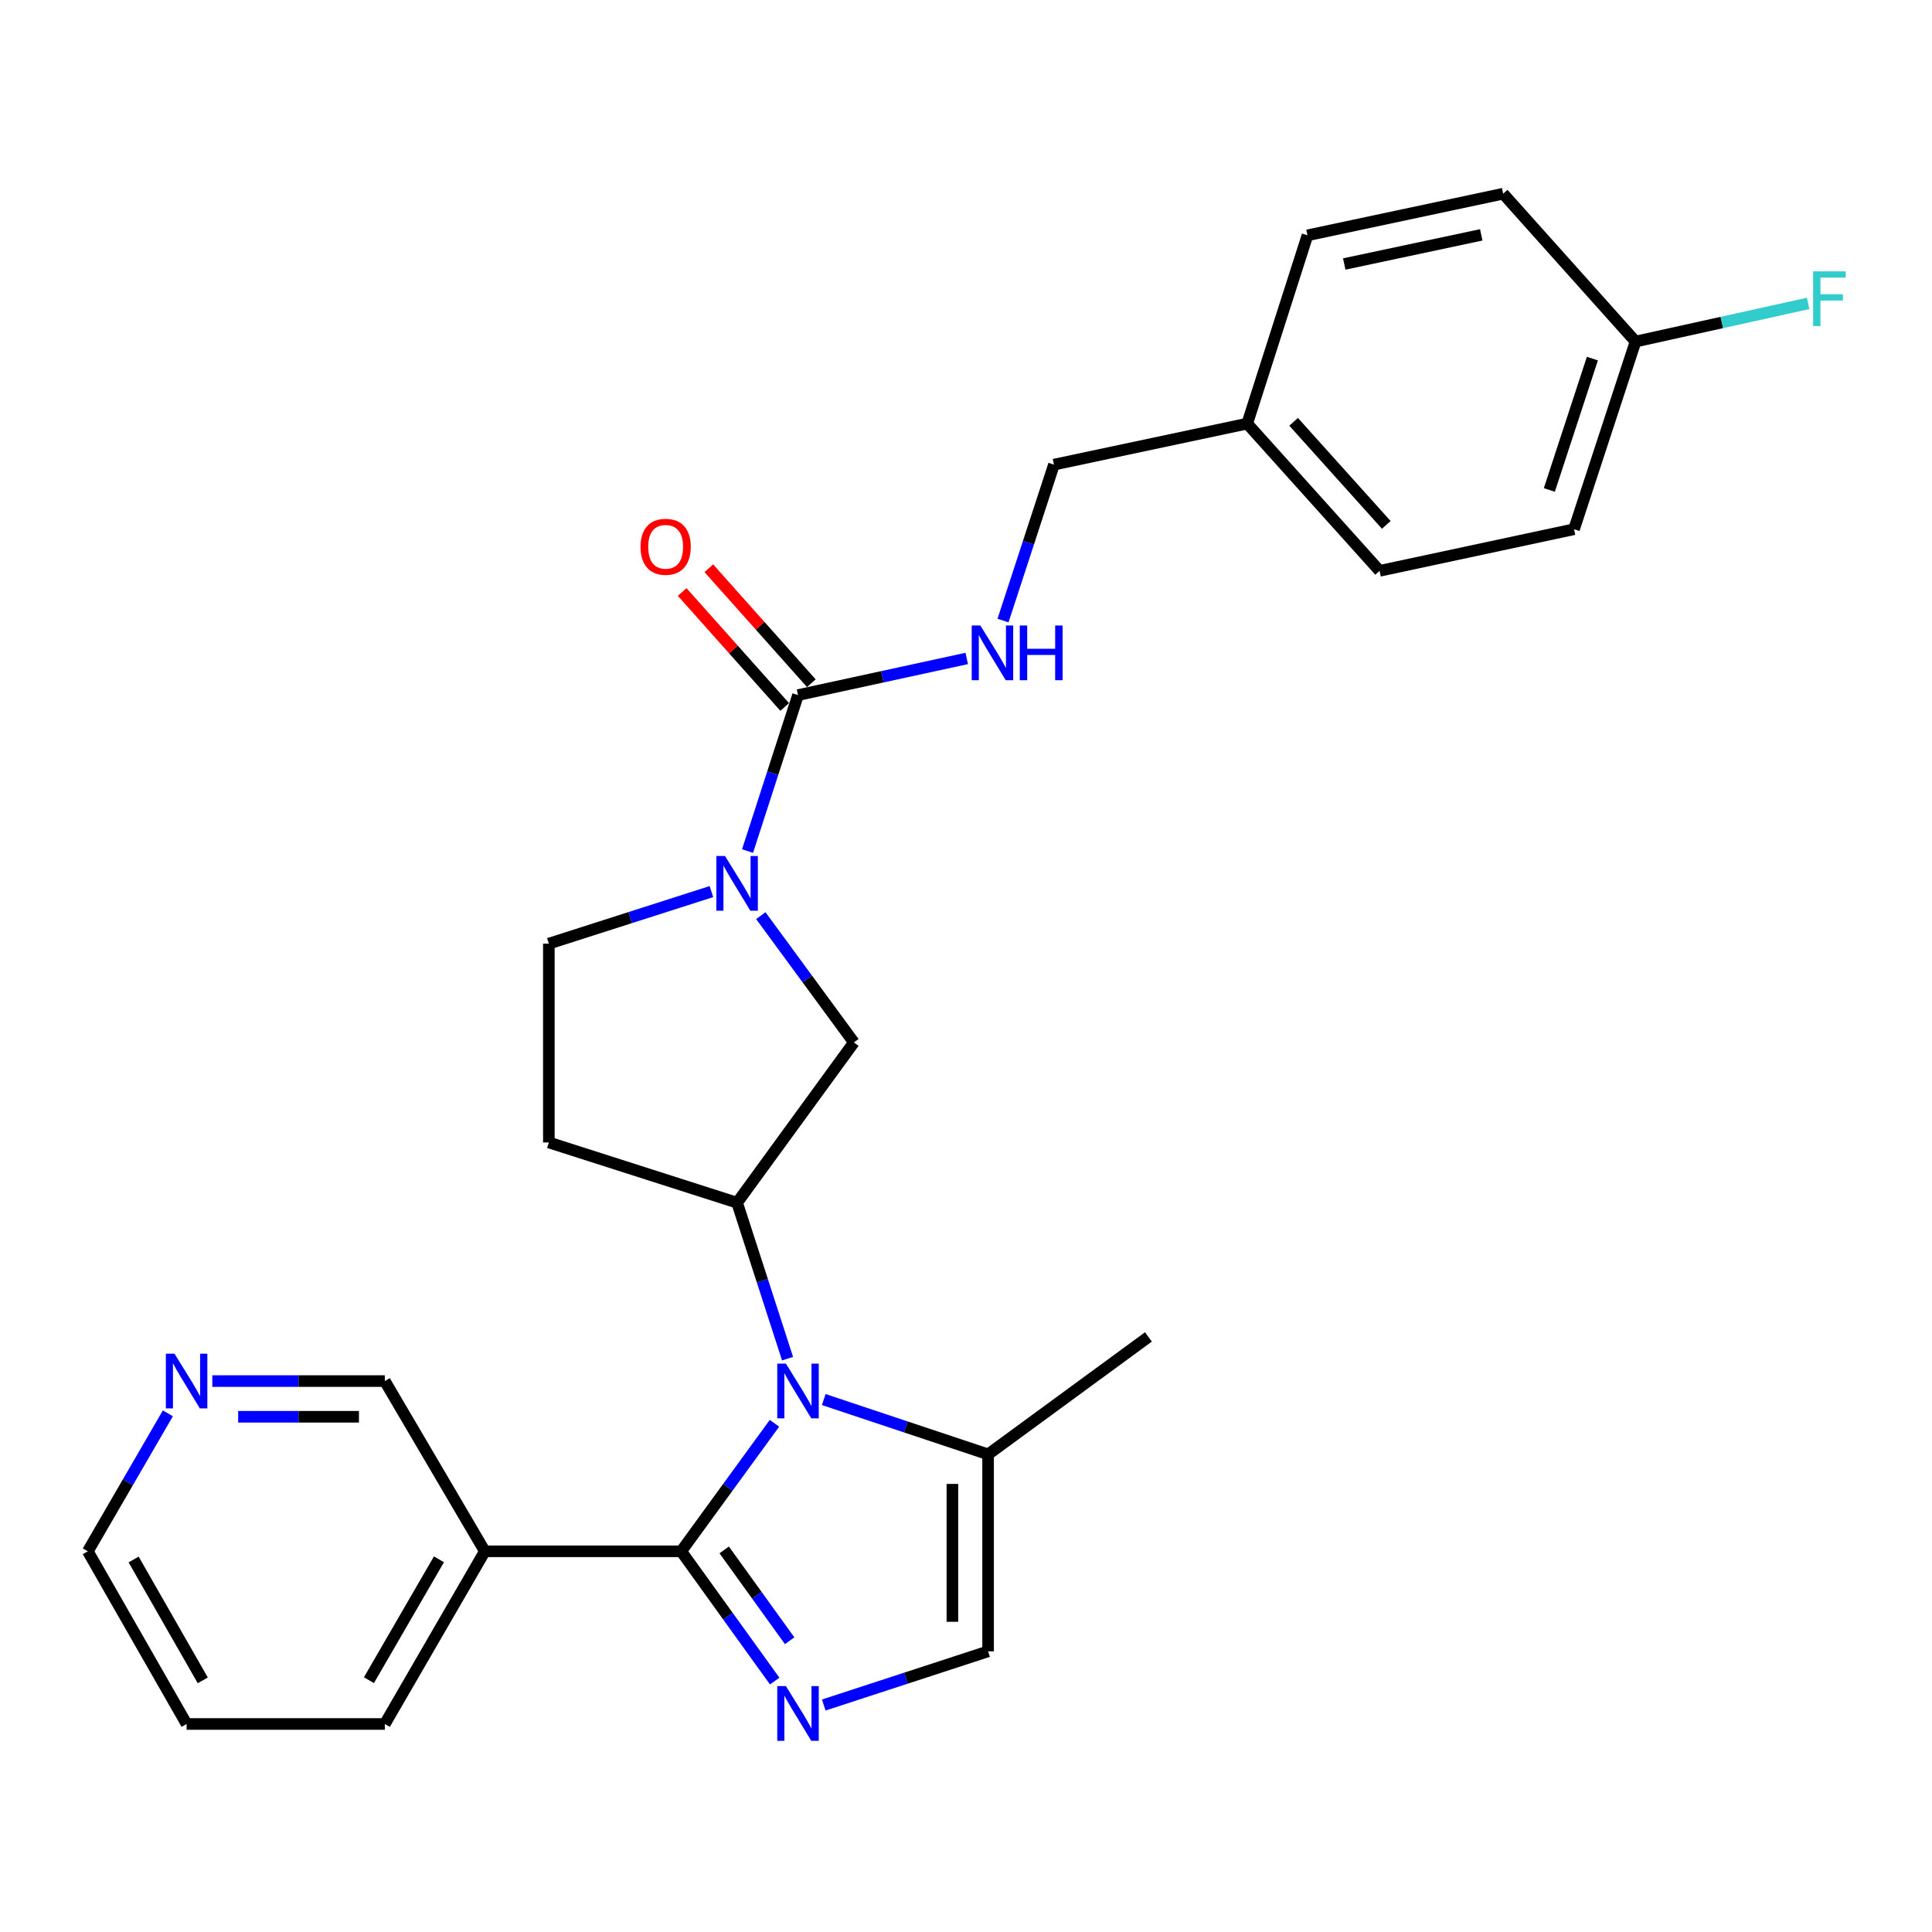 <?xml version='1.0' encoding='iso-8859-1'?>
<svg version='1.1' baseProfile='full'
              xmlns='http://www.w3.org/2000/svg'
                      xmlns:rdkit='http://www.rdkit.org/xml'
                      xmlns:xlink='http://www.w3.org/1999/xlink'
                  xml:space='preserve'
width='1000px' height='1000px' viewBox='0 0 1000 1000'>
<!-- END OF HEADER -->
<rect style='opacity:1.0;fill:#FFFFFF;stroke:none' width='1000' height='1000' x='0' y='0'> </rect>
<path class='bond-0' d='M 352.596,802.953 L 376.729,769.82' style='fill:none;fill-rule:evenodd;stroke:#000000;stroke-width:6px;stroke-linecap:butt;stroke-linejoin:miter;stroke-opacity:1' />
<path class='bond-0' d='M 376.729,769.82 L 400.863,736.687' style='fill:none;fill-rule:evenodd;stroke:#0000FF;stroke-width:6px;stroke-linecap:butt;stroke-linejoin:miter;stroke-opacity:1' />
<path class='bond-1' d='M 352.596,802.953 L 376.79,836.539' style='fill:none;fill-rule:evenodd;stroke:#000000;stroke-width:6px;stroke-linecap:butt;stroke-linejoin:miter;stroke-opacity:1' />
<path class='bond-1' d='M 376.79,836.539 L 400.984,870.124' style='fill:none;fill-rule:evenodd;stroke:#0000FF;stroke-width:6px;stroke-linecap:butt;stroke-linejoin:miter;stroke-opacity:1' />
<path class='bond-1' d='M 374.846,802.229 L 391.782,825.739' style='fill:none;fill-rule:evenodd;stroke:#000000;stroke-width:6px;stroke-linecap:butt;stroke-linejoin:miter;stroke-opacity:1' />
<path class='bond-1' d='M 391.782,825.739 L 408.718,849.249' style='fill:none;fill-rule:evenodd;stroke:#0000FF;stroke-width:6px;stroke-linecap:butt;stroke-linejoin:miter;stroke-opacity:1' />
<path class='bond-7' d='M 352.596,802.953 L 250.951,802.953' style='fill:none;fill-rule:evenodd;stroke:#000000;stroke-width:6px;stroke-linecap:butt;stroke-linejoin:miter;stroke-opacity:1' />
<path class='bond-3' d='M 407.637,703.24 L 394.58,662.882' style='fill:none;fill-rule:evenodd;stroke:#0000FF;stroke-width:6px;stroke-linecap:butt;stroke-linejoin:miter;stroke-opacity:1' />
<path class='bond-3' d='M 394.58,662.882 L 381.522,622.524' style='fill:none;fill-rule:evenodd;stroke:#000000;stroke-width:6px;stroke-linecap:butt;stroke-linejoin:miter;stroke-opacity:1' />
<path class='bond-5' d='M 426.379,724.407 L 468.908,738.592' style='fill:none;fill-rule:evenodd;stroke:#0000FF;stroke-width:6px;stroke-linecap:butt;stroke-linejoin:miter;stroke-opacity:1' />
<path class='bond-5' d='M 468.908,738.592 L 511.437,752.777' style='fill:none;fill-rule:evenodd;stroke:#000000;stroke-width:6px;stroke-linecap:butt;stroke-linejoin:miter;stroke-opacity:1' />
<path class='bond-6' d='M 426.374,882.516 L 468.906,868.623' style='fill:none;fill-rule:evenodd;stroke:#0000FF;stroke-width:6px;stroke-linecap:butt;stroke-linejoin:miter;stroke-opacity:1' />
<path class='bond-6' d='M 468.906,868.623 L 511.437,854.73' style='fill:none;fill-rule:evenodd;stroke:#000000;stroke-width:6px;stroke-linecap:butt;stroke-linejoin:miter;stroke-opacity:1' />
<path class='bond-2' d='M 393.794,473.939 L 417.884,506.751' style='fill:none;fill-rule:evenodd;stroke:#0000FF;stroke-width:6px;stroke-linecap:butt;stroke-linejoin:miter;stroke-opacity:1' />
<path class='bond-2' d='M 417.884,506.751 L 441.973,539.562' style='fill:none;fill-rule:evenodd;stroke:#000000;stroke-width:6px;stroke-linecap:butt;stroke-linejoin:miter;stroke-opacity:1' />
<path class='bond-4' d='M 386.932,440.505 L 399.989,400.142' style='fill:none;fill-rule:evenodd;stroke:#0000FF;stroke-width:6px;stroke-linecap:butt;stroke-linejoin:miter;stroke-opacity:1' />
<path class='bond-4' d='M 399.989,400.142 L 413.047,359.78' style='fill:none;fill-rule:evenodd;stroke:#000000;stroke-width:6px;stroke-linecap:butt;stroke-linejoin:miter;stroke-opacity:1' />
<path class='bond-29' d='M 368.225,461.485 L 326.156,474.958' style='fill:none;fill-rule:evenodd;stroke:#0000FF;stroke-width:6px;stroke-linecap:butt;stroke-linejoin:miter;stroke-opacity:1' />
<path class='bond-29' d='M 326.156,474.958 L 284.086,488.432' style='fill:none;fill-rule:evenodd;stroke:#000000;stroke-width:6px;stroke-linecap:butt;stroke-linejoin:miter;stroke-opacity:1' />
<path class='bond-8' d='M 381.522,622.524 L 441.973,539.562' style='fill:none;fill-rule:evenodd;stroke:#000000;stroke-width:6px;stroke-linecap:butt;stroke-linejoin:miter;stroke-opacity:1' />
<path class='bond-10' d='M 381.522,622.524 L 284.086,591.339' style='fill:none;fill-rule:evenodd;stroke:#000000;stroke-width:6px;stroke-linecap:butt;stroke-linejoin:miter;stroke-opacity:1' />
<path class='bond-9' d='M 413.047,359.78 L 456.714,350.298' style='fill:none;fill-rule:evenodd;stroke:#000000;stroke-width:6px;stroke-linecap:butt;stroke-linejoin:miter;stroke-opacity:1' />
<path class='bond-9' d='M 456.714,350.298 L 500.381,340.816' style='fill:none;fill-rule:evenodd;stroke:#0000FF;stroke-width:6px;stroke-linecap:butt;stroke-linejoin:miter;stroke-opacity:1' />
<path class='bond-12' d='M 419.942,353.632 L 393.415,323.876' style='fill:none;fill-rule:evenodd;stroke:#000000;stroke-width:6px;stroke-linecap:butt;stroke-linejoin:miter;stroke-opacity:1' />
<path class='bond-12' d='M 393.415,323.876 L 366.887,294.121' style='fill:none;fill-rule:evenodd;stroke:#FF0000;stroke-width:6px;stroke-linecap:butt;stroke-linejoin:miter;stroke-opacity:1' />
<path class='bond-12' d='M 406.151,365.927 L 379.623,336.172' style='fill:none;fill-rule:evenodd;stroke:#000000;stroke-width:6px;stroke-linecap:butt;stroke-linejoin:miter;stroke-opacity:1' />
<path class='bond-12' d='M 379.623,336.172 L 353.095,306.417' style='fill:none;fill-rule:evenodd;stroke:#FF0000;stroke-width:6px;stroke-linecap:butt;stroke-linejoin:miter;stroke-opacity:1' />
<path class='bond-24' d='M 511.437,752.777 L 594.43,691.988' style='fill:none;fill-rule:evenodd;stroke:#000000;stroke-width:6px;stroke-linecap:butt;stroke-linejoin:miter;stroke-opacity:1' />
<path class='bond-27' d='M 511.437,752.777 L 511.437,854.73' style='fill:none;fill-rule:evenodd;stroke:#000000;stroke-width:6px;stroke-linecap:butt;stroke-linejoin:miter;stroke-opacity:1' />
<path class='bond-27' d='M 492.96,768.07 L 492.96,839.437' style='fill:none;fill-rule:evenodd;stroke:#000000;stroke-width:6px;stroke-linecap:butt;stroke-linejoin:miter;stroke-opacity:1' />
<path class='bond-15' d='M 250.951,802.953 L 199.184,714.838' style='fill:none;fill-rule:evenodd;stroke:#000000;stroke-width:6px;stroke-linecap:butt;stroke-linejoin:miter;stroke-opacity:1' />
<path class='bond-23' d='M 250.951,802.953 L 199.184,892.331' style='fill:none;fill-rule:evenodd;stroke:#000000;stroke-width:6px;stroke-linecap:butt;stroke-linejoin:miter;stroke-opacity:1' />
<path class='bond-23' d='M 227.197,807.099 L 190.96,869.664' style='fill:none;fill-rule:evenodd;stroke:#000000;stroke-width:6px;stroke-linecap:butt;stroke-linejoin:miter;stroke-opacity:1' />
<path class='bond-14' d='M 519.159,321.203 L 532.343,280.846' style='fill:none;fill-rule:evenodd;stroke:#0000FF;stroke-width:6px;stroke-linecap:butt;stroke-linejoin:miter;stroke-opacity:1' />
<path class='bond-14' d='M 532.343,280.846 L 545.527,240.489' style='fill:none;fill-rule:evenodd;stroke:#000000;stroke-width:6px;stroke-linecap:butt;stroke-linejoin:miter;stroke-opacity:1' />
<path class='bond-11' d='M 284.086,591.339 L 284.086,488.432' style='fill:none;fill-rule:evenodd;stroke:#000000;stroke-width:6px;stroke-linecap:butt;stroke-linejoin:miter;stroke-opacity:1' />
<path class='bond-13' d='M 109.89,714.838 L 154.537,714.838' style='fill:none;fill-rule:evenodd;stroke:#0000FF;stroke-width:6px;stroke-linecap:butt;stroke-linejoin:miter;stroke-opacity:1' />
<path class='bond-13' d='M 154.537,714.838 L 199.184,714.838' style='fill:none;fill-rule:evenodd;stroke:#000000;stroke-width:6px;stroke-linecap:butt;stroke-linejoin:miter;stroke-opacity:1' />
<path class='bond-13' d='M 123.284,733.315 L 154.537,733.315' style='fill:none;fill-rule:evenodd;stroke:#0000FF;stroke-width:6px;stroke-linecap:butt;stroke-linejoin:miter;stroke-opacity:1' />
<path class='bond-13' d='M 154.537,733.315 L 185.79,733.315' style='fill:none;fill-rule:evenodd;stroke:#000000;stroke-width:6px;stroke-linecap:butt;stroke-linejoin:miter;stroke-opacity:1' />
<path class='bond-28' d='M 86.89,731.545 L 66.172,767.249' style='fill:none;fill-rule:evenodd;stroke:#0000FF;stroke-width:6px;stroke-linecap:butt;stroke-linejoin:miter;stroke-opacity:1' />
<path class='bond-28' d='M 66.172,767.249 L 45.455,802.953' style='fill:none;fill-rule:evenodd;stroke:#000000;stroke-width:6px;stroke-linecap:butt;stroke-linejoin:miter;stroke-opacity:1' />
<path class='bond-17' d='M 545.527,240.489 L 645.56,219.261' style='fill:none;fill-rule:evenodd;stroke:#000000;stroke-width:6px;stroke-linecap:butt;stroke-linejoin:miter;stroke-opacity:1' />
<path class='bond-16' d='M 846.55,176.794 L 814.718,273.923' style='fill:none;fill-rule:evenodd;stroke:#000000;stroke-width:6px;stroke-linecap:butt;stroke-linejoin:miter;stroke-opacity:1' />
<path class='bond-16' d='M 824.217,185.609 L 801.935,253.599' style='fill:none;fill-rule:evenodd;stroke:#000000;stroke-width:6px;stroke-linecap:butt;stroke-linejoin:miter;stroke-opacity:1' />
<path class='bond-18' d='M 846.55,176.794 L 891.226,166.918' style='fill:none;fill-rule:evenodd;stroke:#000000;stroke-width:6px;stroke-linecap:butt;stroke-linejoin:miter;stroke-opacity:1' />
<path class='bond-18' d='M 891.226,166.918 L 935.902,157.041' style='fill:none;fill-rule:evenodd;stroke:#33CCCC;stroke-width:6px;stroke-linecap:butt;stroke-linejoin:miter;stroke-opacity:1' />
<path class='bond-30' d='M 846.55,176.794 L 778.041,100.258' style='fill:none;fill-rule:evenodd;stroke:#000000;stroke-width:6px;stroke-linecap:butt;stroke-linejoin:miter;stroke-opacity:1' />
<path class='bond-21' d='M 645.56,219.261 L 676.746,121.805' style='fill:none;fill-rule:evenodd;stroke:#000000;stroke-width:6px;stroke-linecap:butt;stroke-linejoin:miter;stroke-opacity:1' />
<path class='bond-22' d='M 645.56,219.261 L 714.07,295.469' style='fill:none;fill-rule:evenodd;stroke:#000000;stroke-width:6px;stroke-linecap:butt;stroke-linejoin:miter;stroke-opacity:1' />
<path class='bond-22' d='M 669.578,218.339 L 717.534,271.685' style='fill:none;fill-rule:evenodd;stroke:#000000;stroke-width:6px;stroke-linecap:butt;stroke-linejoin:miter;stroke-opacity:1' />
<path class='bond-19' d='M 778.041,100.258 L 676.746,121.805' style='fill:none;fill-rule:evenodd;stroke:#000000;stroke-width:6px;stroke-linecap:butt;stroke-linejoin:miter;stroke-opacity:1' />
<path class='bond-19' d='M 766.691,121.563 L 695.784,136.645' style='fill:none;fill-rule:evenodd;stroke:#000000;stroke-width:6px;stroke-linecap:butt;stroke-linejoin:miter;stroke-opacity:1' />
<path class='bond-20' d='M 814.718,273.923 L 714.07,295.469' style='fill:none;fill-rule:evenodd;stroke:#000000;stroke-width:6px;stroke-linecap:butt;stroke-linejoin:miter;stroke-opacity:1' />
<path class='bond-26' d='M 199.184,892.331 L 96.585,892.331' style='fill:none;fill-rule:evenodd;stroke:#000000;stroke-width:6px;stroke-linecap:butt;stroke-linejoin:miter;stroke-opacity:1' />
<path class='bond-25' d='M 45.455,802.953 L 96.585,892.331' style='fill:none;fill-rule:evenodd;stroke:#000000;stroke-width:6px;stroke-linecap:butt;stroke-linejoin:miter;stroke-opacity:1' />
<path class='bond-25' d='M 69.162,807.185 L 104.953,869.749' style='fill:none;fill-rule:evenodd;stroke:#000000;stroke-width:6px;stroke-linecap:butt;stroke-linejoin:miter;stroke-opacity:1' />
<path  class='atom-1' d='M 406.787 705.8
L 416.067 720.8
Q 416.987 722.28, 418.467 724.96
Q 419.947 727.64, 420.027 727.8
L 420.027 705.8
L 423.787 705.8
L 423.787 734.12
L 419.907 734.12
L 409.947 717.72
Q 408.787 715.8, 407.547 713.6
Q 406.347 711.4, 405.987 710.72
L 405.987 734.12
L 402.307 734.12
L 402.307 705.8
L 406.787 705.8
' fill='#0000FF'/>
<path  class='atom-2' d='M 406.787 872.71
L 416.067 887.71
Q 416.987 889.19, 418.467 891.87
Q 419.947 894.55, 420.027 894.71
L 420.027 872.71
L 423.787 872.71
L 423.787 901.03
L 419.907 901.03
L 409.947 884.63
Q 408.787 882.71, 407.547 880.51
Q 406.347 878.31, 405.987 877.63
L 405.987 901.03
L 402.307 901.03
L 402.307 872.71
L 406.787 872.71
' fill='#0000FF'/>
<path  class='atom-3' d='M 375.262 443.066
L 384.542 458.066
Q 385.462 459.546, 386.942 462.226
Q 388.422 464.906, 388.502 465.066
L 388.502 443.066
L 392.262 443.066
L 392.262 471.386
L 388.382 471.386
L 378.422 454.986
Q 377.262 453.066, 376.022 450.866
Q 374.822 448.666, 374.462 447.986
L 374.462 471.386
L 370.782 471.386
L 370.782 443.066
L 375.262 443.066
' fill='#0000FF'/>
<path  class='atom-10' d='M 507.435 323.765
L 516.715 338.765
Q 517.635 340.245, 519.115 342.925
Q 520.595 345.605, 520.675 345.765
L 520.675 323.765
L 524.435 323.765
L 524.435 352.085
L 520.555 352.085
L 510.595 335.685
Q 509.435 333.765, 508.195 331.565
Q 506.995 329.365, 506.635 328.685
L 506.635 352.085
L 502.955 352.085
L 502.955 323.765
L 507.435 323.765
' fill='#0000FF'/>
<path  class='atom-10' d='M 527.835 323.765
L 531.675 323.765
L 531.675 335.805
L 546.155 335.805
L 546.155 323.765
L 549.995 323.765
L 549.995 352.085
L 546.155 352.085
L 546.155 339.005
L 531.675 339.005
L 531.675 352.085
L 527.835 352.085
L 527.835 323.765
' fill='#0000FF'/>
<path  class='atom-13' d='M 331.537 283.015
Q 331.537 276.215, 334.897 272.415
Q 338.257 268.615, 344.537 268.615
Q 350.817 268.615, 354.177 272.415
Q 357.537 276.215, 357.537 283.015
Q 357.537 289.895, 354.137 293.815
Q 350.737 297.695, 344.537 297.695
Q 338.297 297.695, 334.897 293.815
Q 331.537 289.935, 331.537 283.015
M 344.537 294.495
Q 348.857 294.495, 351.177 291.615
Q 353.537 288.695, 353.537 283.015
Q 353.537 277.455, 351.177 274.655
Q 348.857 271.815, 344.537 271.815
Q 340.217 271.815, 337.857 274.615
Q 335.537 277.415, 335.537 283.015
Q 335.537 288.735, 337.857 291.615
Q 340.217 294.495, 344.537 294.495
' fill='#FF0000'/>
<path  class='atom-14' d='M 90.325 700.678
L 99.605 715.678
Q 100.525 717.158, 102.005 719.838
Q 103.485 722.518, 103.565 722.678
L 103.565 700.678
L 107.325 700.678
L 107.325 728.998
L 103.445 728.998
L 93.485 712.598
Q 92.325 710.678, 91.085 708.478
Q 89.885 706.278, 89.525 705.598
L 89.525 728.998
L 85.845 728.998
L 85.845 700.678
L 90.325 700.678
' fill='#0000FF'/>
<path  class='atom-19' d='M 938.471 140.452
L 955.311 140.452
L 955.311 143.692
L 942.271 143.692
L 942.271 152.292
L 953.871 152.292
L 953.871 155.572
L 942.271 155.572
L 942.271 168.772
L 938.471 168.772
L 938.471 140.452
' fill='#33CCCC'/>
</svg>
